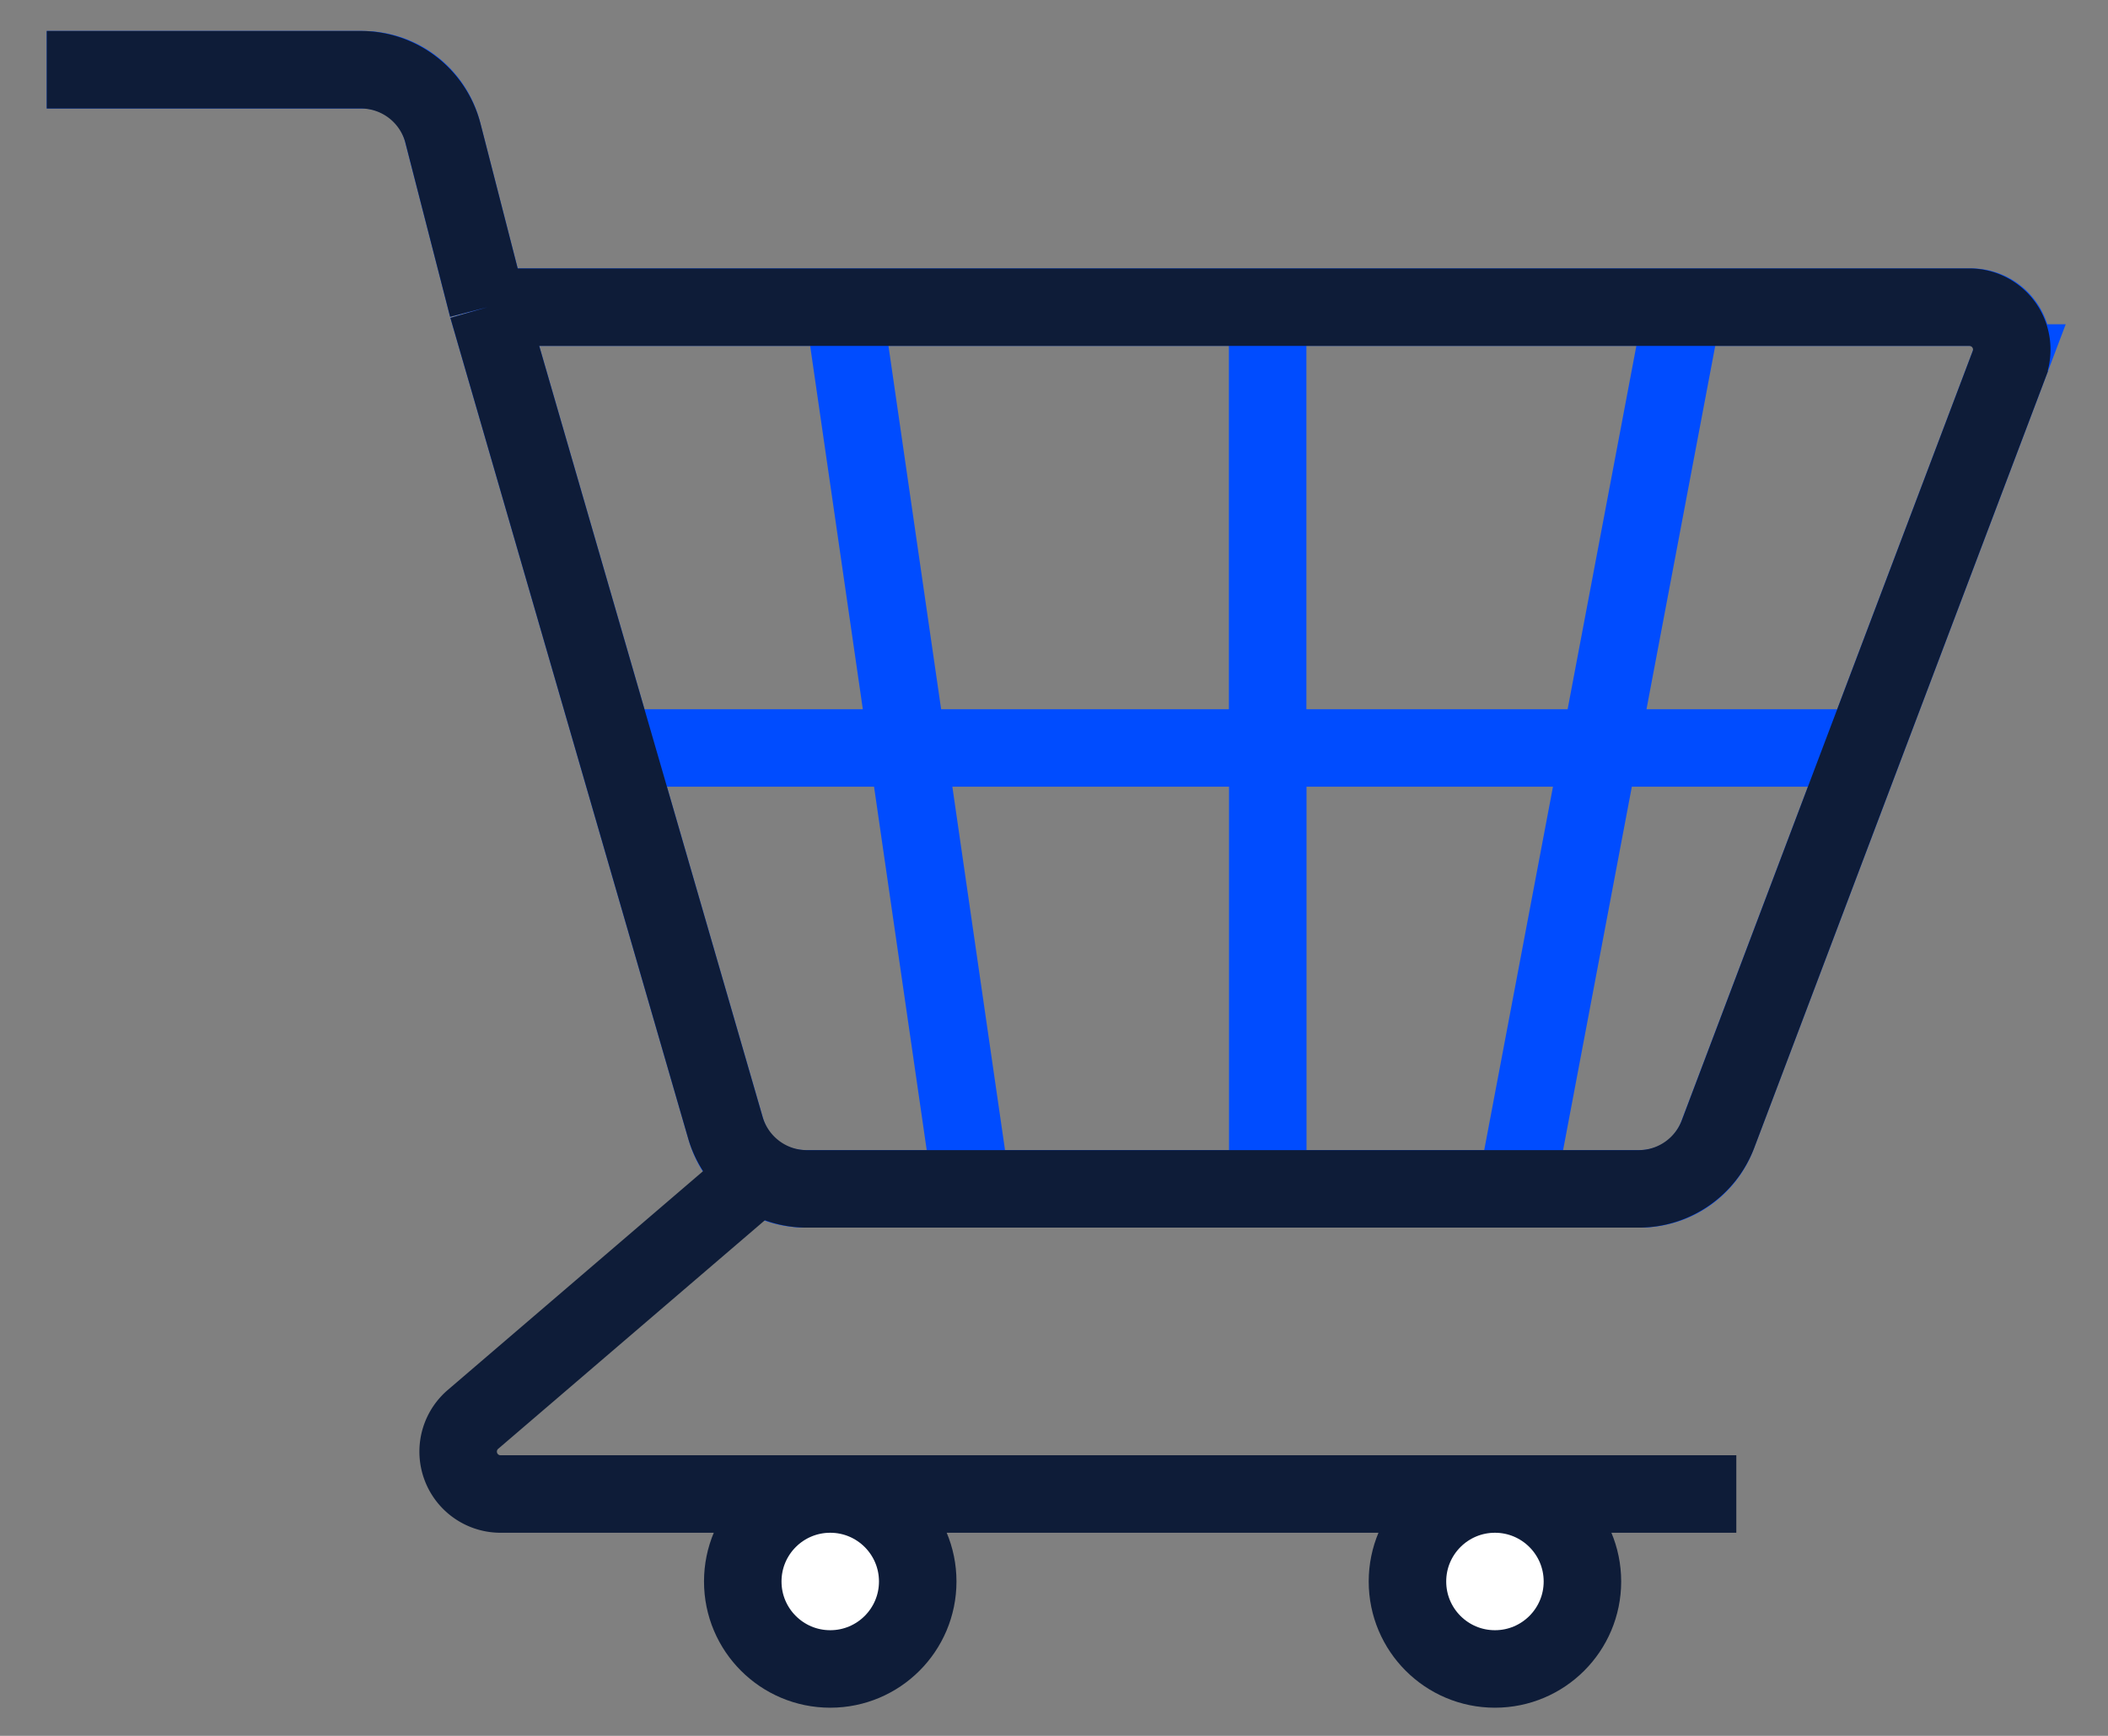 <svg xmlns="http://www.w3.org/2000/svg" width="34" height="28" fill="none"><rect width="100%" height="100%" fill="#808080" stroke="none"/><path stroke="#004CFF" stroke-width="1.25" d="m7.865 4.954-.727-2.828a1.333 1.333 0 0 0-1.291-1.001H.754m7.111 3.829 2.06 7.11m-2.06-7.11h5.744m6.837 0v7.11m0-7.11H13.61m6.837 0h6.701m-6.7 14.222v-7.111m0 7.11h-4.778m4.777 0h4.012m-4.012-7.11H9.926m10.52 0h9.618m-20.139 0 1.782 6.149c.165.57.687.962 1.28.962h2.682m14.395-7.111 2.349-6.209a.667.667 0 0 0-.624-.902h-4.642m2.918 7.11-2.364 6.25a1.333 1.333 0 0 1-1.247.862h-1.996M13.608 4.954l2.061 14.222m-2.06-14.222h13.538m0 0-2.69 14.222"/><path stroke="#0E1C38" stroke-width="1.25" d="m7.865 4.954-.72-2.803A1.368 1.368 0 0 0 5.82 1.125H.754m7.111 3.829 2.06 7.11L11.7 18.19c.17.584.705.987 1.313.987H26.43c.569 0 1.078-.352 1.28-.884l2.354-6.227 2.34-6.186a.684.684 0 0 0-.64-.925h-4.617m-19.282 0h5.744m0 0h13.538m-13.538 0h13.539M11.968 19.176l-4.34 3.72a.684.684 0 0 0 .445 1.203h19.932"/><circle cx="13.391" cy="25.51" r="1.411" fill="#fff" stroke="#0E1C38" stroke-width="1.25"/><circle cx="24.112" cy="25.51" r="1.411" fill="#fff" stroke="#0E1C38" stroke-width="1.25"/></svg>